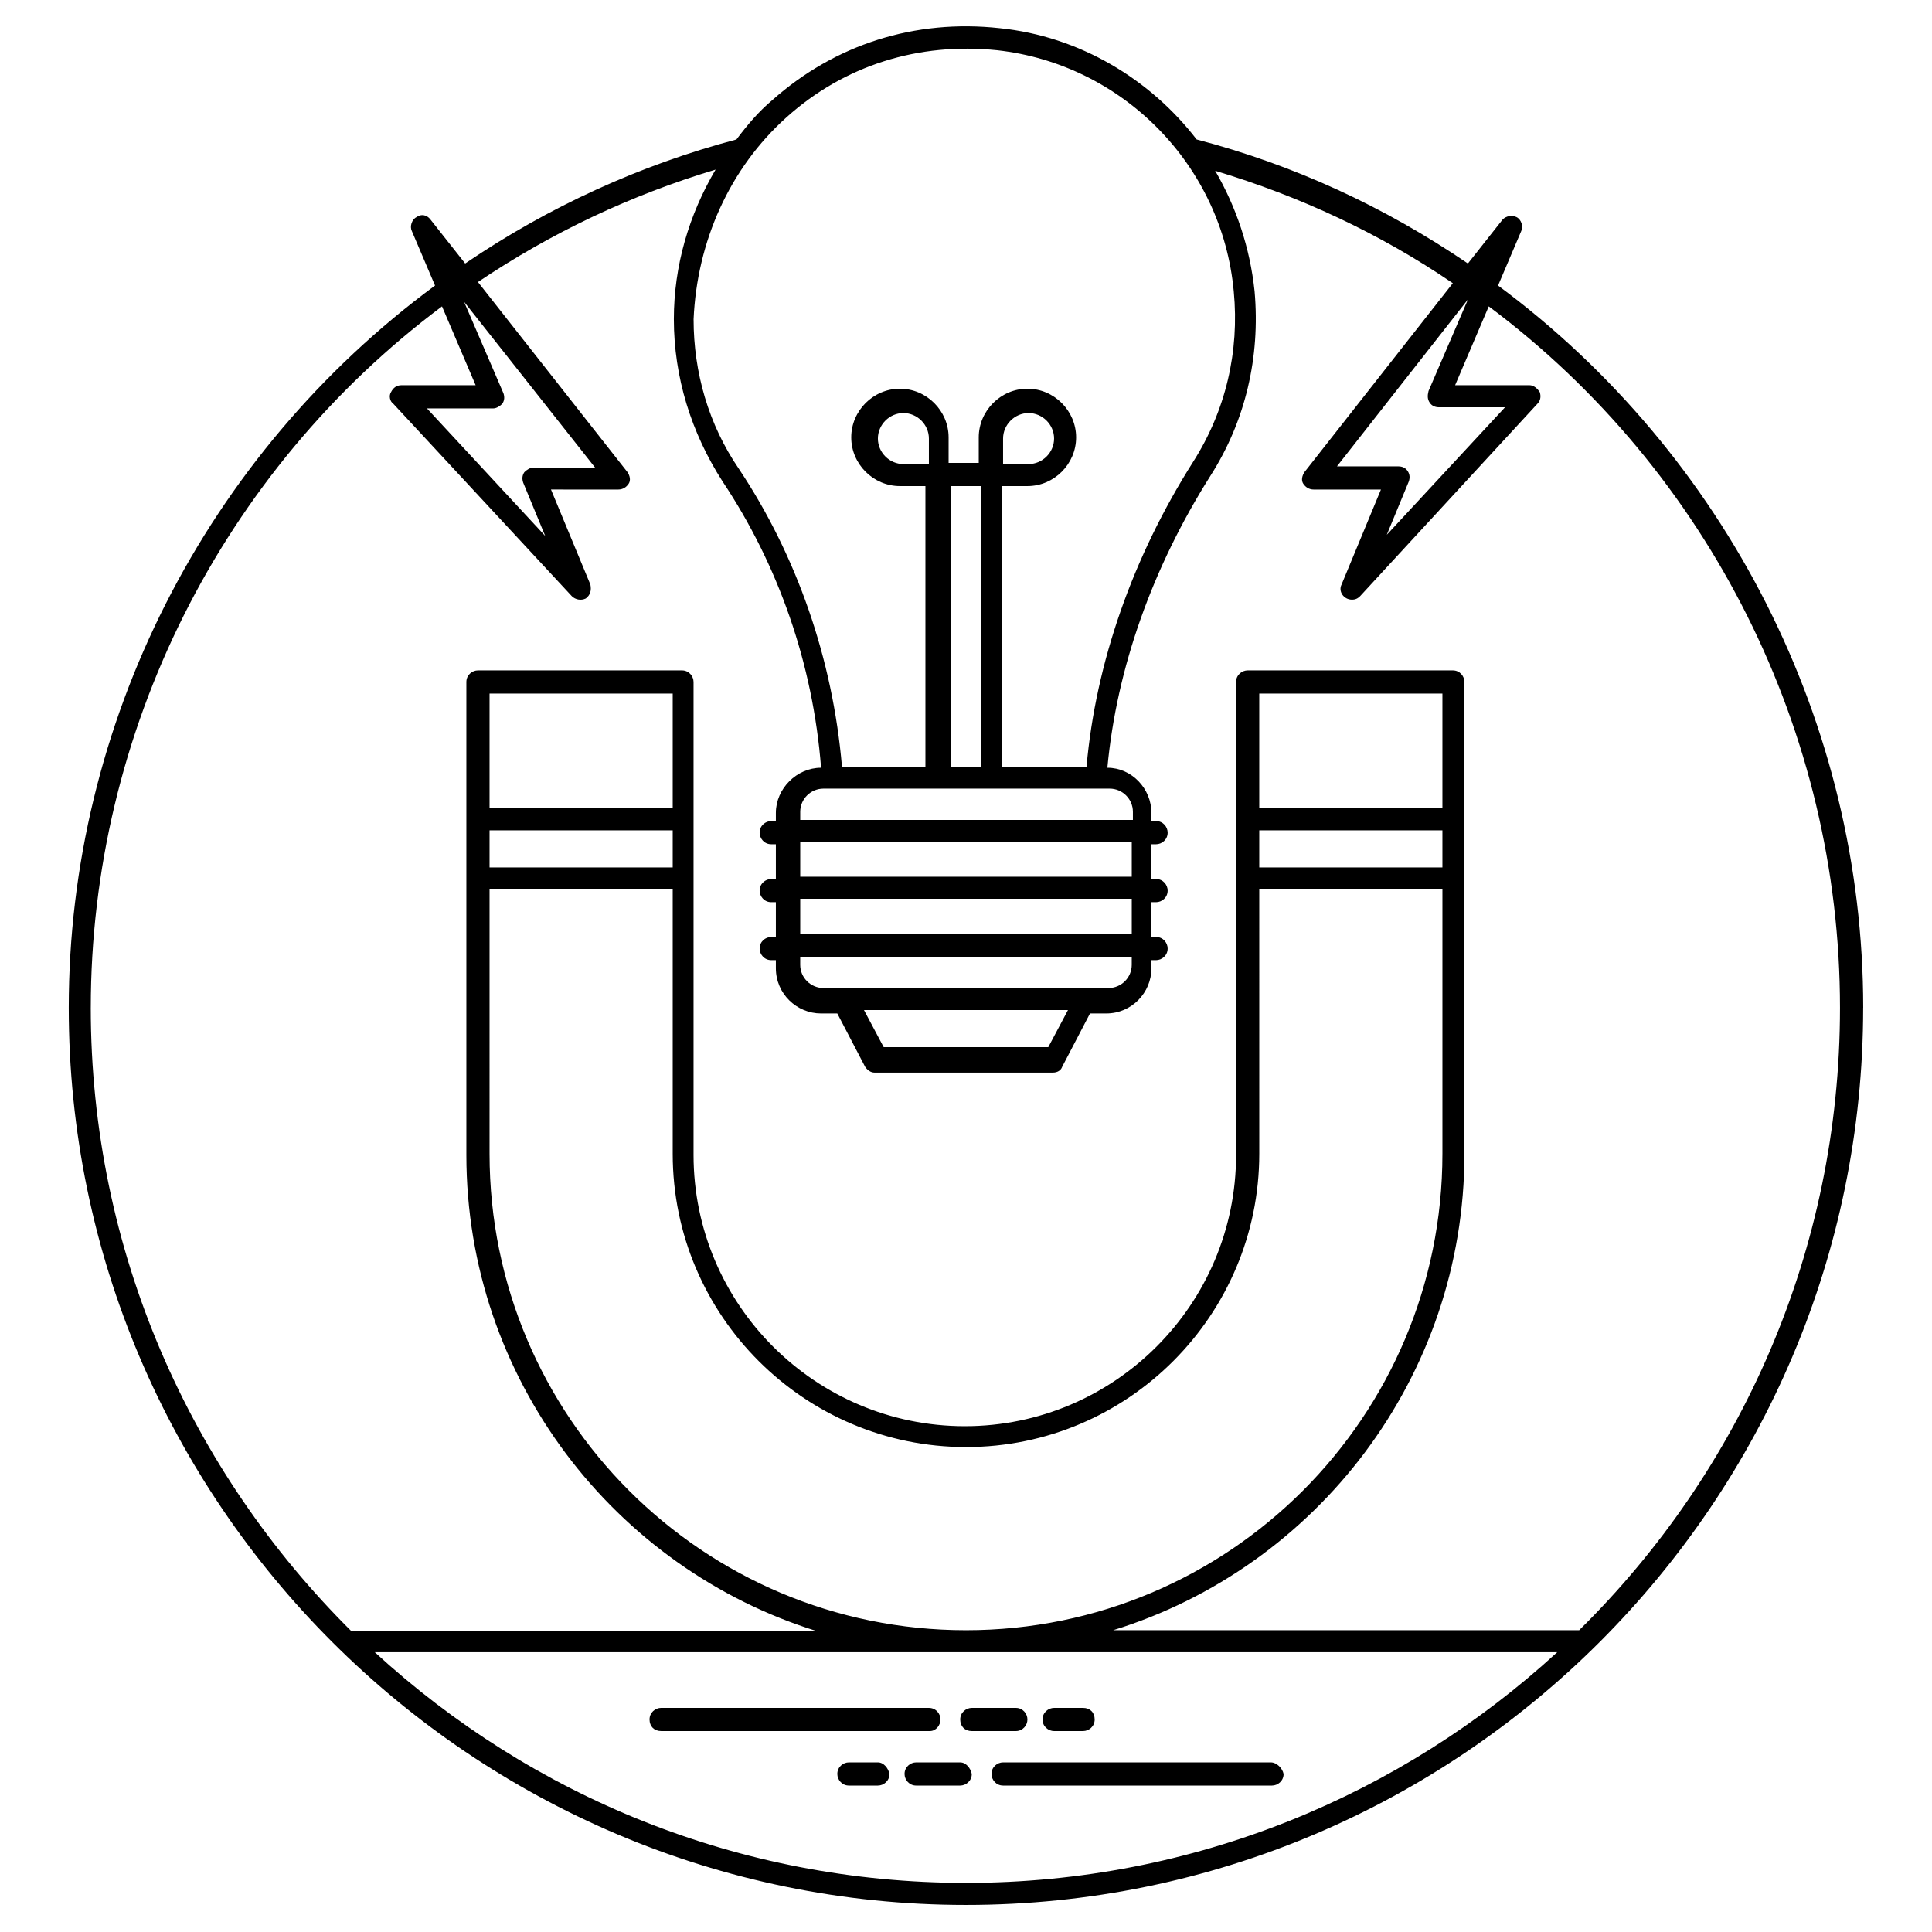 <?xml version="1.0" encoding="UTF-8"?>
<!-- Uploaded to: ICON Repo, www.iconrepo.com, Generator: ICON Repo Mixer Tools -->
<svg fill="#000000" width="800px" height="800px" version="1.1" viewBox="144 144 512 512" xmlns="http://www.w3.org/2000/svg">
 <g>
  <path d="m637.77 411.06c0-75.266-36.25-146.54-96.77-191.39l6.144-14.438c0.613-1.23 0-3.07-1.23-3.688-1.23-0.613-2.766-0.309-3.688 0.613l-9.215 11.672c-22.117-15.055-46.082-26.113-71.887-32.871-12.289-15.973-31.027-27.34-52.223-29.492-22.426-2.457-43.621 4.301-60.211 19.047-3.688 3.07-6.758 6.758-9.523 10.445-25.496 6.758-49.766 17.816-71.887 32.871l-9.215-11.672c-0.922-1.23-2.457-1.535-3.688-0.613-1.23 0.613-1.844 2.457-1.23 3.688l6.144 14.438c-60.82 44.852-97.07 116.12-97.07 191.39 0 131.18 106.91 237.77 237.77 237.77 131.17 0 237.77-106.91 237.77-237.77zm-114.89-160.36c0.613 0.922 1.535 1.23 2.457 1.23h17.512l-31.336 33.793 5.836-14.133c0.309-0.922 0.309-1.844-0.309-2.766-0.613-0.922-1.535-1.23-2.457-1.23h-16.277l34.715-44.238-10.445 24.27c-0.309 1.23-0.309 2.152 0.305 3.074zm-170.5-75.57c15.359-13.824 35.02-19.969 55.91-17.816 33.176 3.688 59.598 30.414 62.668 63.898 1.535 15.973-2.152 31.641-10.754 45.16-15.973 25.191-25.805 53.145-28.262 80.793h-22.426l0.004-74.348h6.758c7.066 0 12.902-5.836 12.902-12.902 0-7.066-5.836-12.902-12.902-12.902s-12.902 5.836-12.902 12.902v6.758h-7.988v-6.758c0-7.066-5.836-12.902-12.902-12.902-7.066 0-12.902 5.836-12.902 12.902 0 7.066 5.836 12.902 12.902 12.902h6.758v74.344h-22.117c-2.457-28.57-11.98-55.91-27.34-78.949-7.988-11.672-11.98-25.496-11.98-39.629 0.918-20.586 9.52-39.938 24.574-53.453zm91.547 186.16h-87.859v-2.152c0-3.379 2.766-6.144 6.144-6.144h75.875c3.379 0 6.144 2.766 6.144 6.144v2.152zm-12.289 44.543h-69.43c-3.379 0-6.144-2.766-6.144-6.144v-2.152h87.859v2.152c0 3.379-2.766 6.144-6.144 6.144zm-4.609 5.836-5.223 9.832h-43.621l-5.223-9.832zm-70.961-20.273v-9.215h87.859v9.215zm0-15.055v-9.215h87.859v9.215zm34.098-109.36h-6.758c-3.688 0-6.758-3.07-6.758-6.758s3.07-6.758 6.758-6.758 6.758 3.07 6.758 6.758zm13.824 80.18h-7.988v-74.344h7.988zm5.836-80.18v-6.758c0-3.688 3.07-6.758 6.758-6.758s6.758 3.07 6.758 6.758-3.07 6.758-6.758 6.758zm-127.18 4.914 5.836 14.133-31.336-33.793h17.512c0.922 0 1.844-0.613 2.457-1.23 0.613-0.922 0.613-1.844 0.309-2.766l-10.445-24.27 34.715 43.934h-16.281c-0.922 0-1.844 0.613-2.457 1.23-0.617 0.918-0.617 1.84-0.309 2.762zm-114.59 139.16c0-73.113 34.715-142.23 93.082-185.86l8.91 20.891h-19.66c-1.23 0-2.152 0.613-2.766 1.844-0.613 0.922-0.309 2.457 0.613 3.07l47.309 50.992c0.922 0.922 2.457 1.23 3.688 0.613 1.23-0.922 1.535-2.152 1.23-3.688l-10.445-25.191 17.816 0.004c1.23 0 2.152-0.613 2.766-1.535s0.309-2.152-0.309-3.07l-39.629-50.383c19.66-13.211 40.551-23.039 62.977-29.797-7.066 11.98-11.059 25.496-11.059 39.629 0 15.359 4.609 30.105 12.902 43.008 14.746 22.117 23.961 48.23 26.113 75.879-6.453 0-11.98 5.531-11.98 11.98v2.152h-1.23c-1.535 0-3.07 1.23-3.07 3.07 0 1.535 1.23 3.07 3.07 3.07h1.23v9.215h-1.23c-1.535 0-3.07 1.23-3.07 3.07 0 1.535 1.23 3.07 3.07 3.07h1.23v9.215h-1.23c-1.535 0-3.07 1.23-3.07 3.07 0 1.535 1.23 3.07 3.07 3.07h1.23v2.152c0 6.758 5.531 11.98 11.98 11.98h4.301l7.371 14.133c0.613 0.922 1.535 1.535 2.457 1.535h47.309c1.23 0 2.152-0.613 2.457-1.535l7.371-14.133h4.301c6.758 0 11.98-5.531 11.98-11.98v-2.152h1.23c1.535 0 3.07-1.23 3.07-3.07 0-1.535-1.23-3.07-3.07-3.07h-1.23v-9.215h1.23c1.535 0 3.07-1.23 3.07-3.07 0-1.535-1.23-3.07-3.07-3.07h-1.23v-9.215h1.23c1.535 0 3.07-1.23 3.07-3.07 0-1.535-1.23-3.07-3.07-3.07h-1.23v-2.152c0-6.453-5.223-11.98-11.672-11.98 2.457-26.418 11.98-53.145 27.34-77.414 9.215-14.438 13.211-31.336 11.672-48.844-1.23-11.672-4.914-22.426-10.445-31.949 22.426 6.758 43.621 16.59 62.977 29.797l-39.32 50.074c-0.613 0.922-0.922 2.152-0.309 3.07 0.613 0.922 1.535 1.535 2.766 1.535h17.816l-10.445 25.191c-0.922 1.844 0.613 3.992 2.766 3.992 0.922 0 1.535-0.309 2.152-0.922l47-50.996c0.922-0.922 0.922-2.152 0.613-3.07-0.613-0.922-1.535-1.844-2.766-1.844h-19.66l8.91-20.891c58.367 43.621 93.082 112.74 93.082 185.86 0 64.512-26.418 122.88-69.121 164.97h-123.49c53.762-16.59 93.082-66.969 93.082-126.26v-125.03c0-1.535-1.23-3.07-3.07-3.07h-54.375c-1.535 0-3.07 1.23-3.07 3.07v125.34c0 39.629-32.258 71.887-71.887 71.887s-71.887-32.258-71.887-71.887v-125.34c0-1.535-1.23-3.07-3.07-3.07h-54.066c-1.535 0-3.07 1.23-3.07 3.07v125.34c0 59.289 39.32 109.67 93.082 126.26h-123.5c-42.703-42.395-69.121-100.76-69.121-165.27zm105.68-47.004h48.539v9.832h-48.539zm48.539-5.836h-48.539v-30.414h48.539zm-48.539 21.504h48.539v70.043c0 43.008 35.02 77.723 77.723 77.723 43.008 0 77.723-35.02 77.723-77.723l-0.004-70.043h48.539v70.043c0 69.734-56.523 126.26-126.26 126.26s-126.26-56.523-126.26-126.26zm203.98-15.668h48.539v9.832h-48.539zm48.539-5.836h-48.539v-30.414h48.539zm-282.93 223.64h313.35c-41.164 37.785-96.152 61.133-156.67 61.133-60.211 0-115.2-23.043-156.68-61.133z"/>
  <path d="m393.24 599.68c0-1.535-1.23-3.07-3.07-3.07l-70.965-0.004c-1.535 0-3.07 1.23-3.07 3.07 0 1.844 1.23 3.07 3.07 3.07h71.27c1.539 0.004 2.766-1.531 2.766-3.066z"/>
  <path d="m416.28 599.68c0-1.535-1.23-3.07-3.07-3.07h-11.672c-1.535 0-3.07 1.23-3.07 3.07 0 1.844 1.23 3.07 3.07 3.07h11.672c1.84 0 3.07-1.535 3.07-3.07z"/>
  <path d="m423.35 602.75h7.68c1.535 0 3.07-1.23 3.07-3.07 0-1.844-1.23-3.07-3.07-3.07h-7.68c-1.535 0-3.07 1.23-3.07 3.07-0.004 1.844 1.531 3.07 3.07 3.07z"/>
  <path d="m480.79 611.05h-70.965c-1.535 0-3.07 1.23-3.07 3.07 0 1.535 1.23 3.07 3.07 3.07h71.27c1.535 0 3.07-1.23 3.07-3.07-0.305-1.535-1.84-3.07-3.375-3.07z"/>
  <path d="m398.46 611.05h-11.672c-1.535 0-3.07 1.23-3.07 3.07 0 1.535 1.23 3.07 3.07 3.07h11.672c1.535 0 3.07-1.23 3.07-3.07-0.305-1.535-1.531-3.07-3.07-3.07z"/>
  <path d="m376.65 611.05h-7.68c-1.535 0-3.07 1.23-3.07 3.07 0 1.535 1.23 3.07 3.07 3.07h7.68c1.535 0 3.07-1.23 3.07-3.07-0.305-1.535-1.535-3.07-3.07-3.07z"/>
 </g>
</svg>